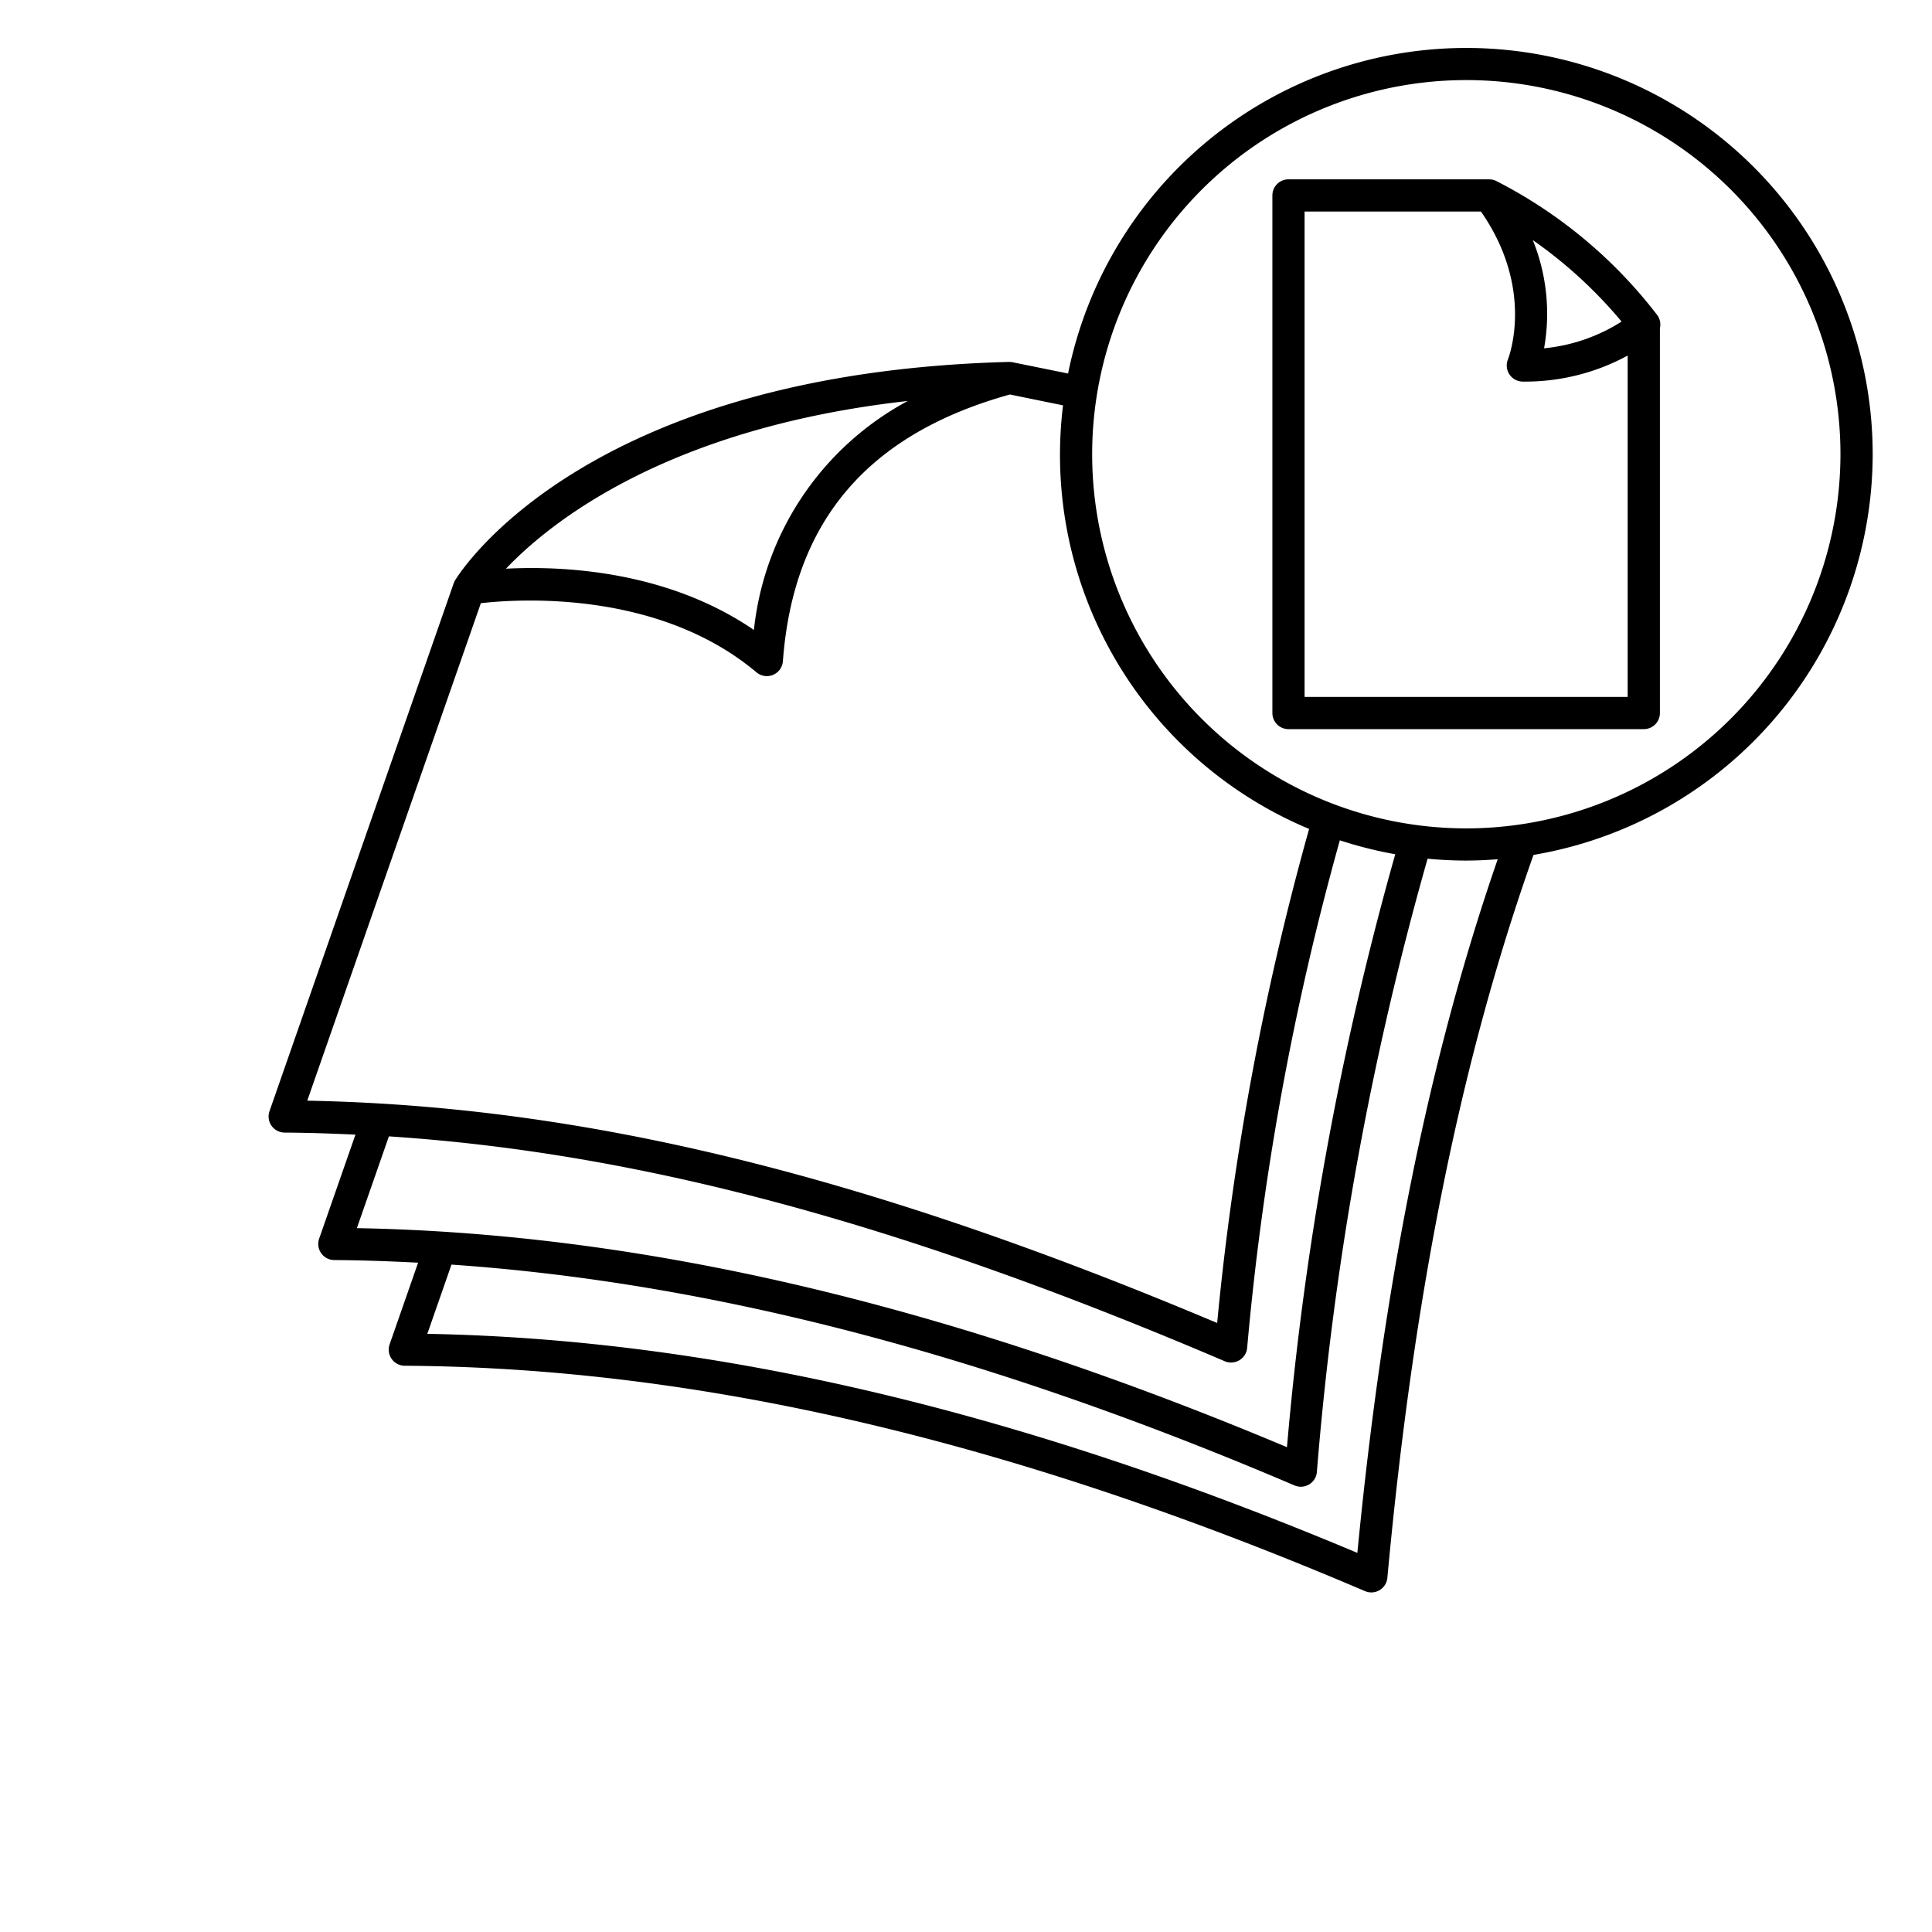 <svg id="Layer_1" data-name="Layer 1" xmlns="http://www.w3.org/2000/svg" viewBox="0 0 120 120"><path d="M116.316,28.214A25.24,25.24,0,0,0,66.34,23.2l-3.446-.7a1.427,1.427,0,0,0-.226-.02c-26.325.688-34.079,13.037-34.4,13.562a1.059,1.059,0,0,0-.089.19L16.739,69.018a1,1,0,0,0,.939,1.329c1.462.009,2.928.059,4.4.127l-2.255,6.461a1,1,0,0,0,.939,1.329c1.724.011,3.462.074,5.207.164L24.2,83.5a1,1,0,0,0,.939,1.329c18.364.117,37.875,4.7,59.647,14A1,1,0,0,0,86.172,98C87.8,80.35,90.731,65.827,95.249,53.1A25.275,25.275,0,0,0,116.316,28.214ZM56.384,24.905a18.328,18.328,0,0,0-9.557,14.223c-4.674-3.2-10.156-3.846-13.808-3.846-.581,0-1.116.016-1.593.041C34.239,32.372,41.525,26.57,56.384,24.905Zm-37.3,43.46,10.783-30.9c2.3-.262,11.01-.846,17.119,4.295a1,1,0,0,0,1.641-.691c.647-8.685,5.259-14.106,14.1-16.566l3.3.674A25.174,25.174,0,0,0,81.311,51.486,175.367,175.367,0,0,0,75.6,82.174C53.8,72.978,36.247,68.688,19.086,68.365Zm3.082,7.917,1.989-5.7C39.8,71.607,56.114,76.021,76.07,84.548a.994.994,0,0,0,.393.08,1,1,0,0,0,1-.908,173.98,173.98,0,0,1,5.757-31.527,24.971,24.971,0,0,0,3.442.865,197.584,197.584,0,0,0-6.726,36.829C58.963,81.068,40.037,76.609,22.168,76.282Zm62.14,20.17c-20.969-8.819-39.9-13.278-57.764-13.605l1.5-4.3c16.235,1.121,33.444,5.633,52.362,13.716a1,1,0,0,0,1.389-.828,196.957,196.957,0,0,1,6.877-38.1c.791.075,1.593.117,2.4.117.659,0,1.309-.033,1.955-.083C88.76,65.7,85.936,79.673,84.308,96.452Zm6.769-45a23.239,23.239,0,1,1,23.239-23.239A23.264,23.264,0,0,1,91.077,51.453Z"/><path d="M92.93,11.239a1,1,0,0,0-.433-.1H80.03a1,1,0,0,0-1,1V44.288a1,1,0,0,0,1,1H102.1a1,1,0,0,0,1-1v-23.9a.994.994,0,0,0-.165-.816A29.524,29.524,0,0,0,92.93,11.239Zm7.789,8.734a10.9,10.9,0,0,1-4.814,1.66,12.185,12.185,0,0,0-.7-6.721A28.31,28.31,0,0,1,100.719,19.973Zm.378,23.315H81.03V13.14H91.985c3.341,4.8,1.744,9.009,1.675,9.185a1,1,0,0,0,.927,1.376,13.317,13.317,0,0,0,6.51-1.616Z"/></svg>